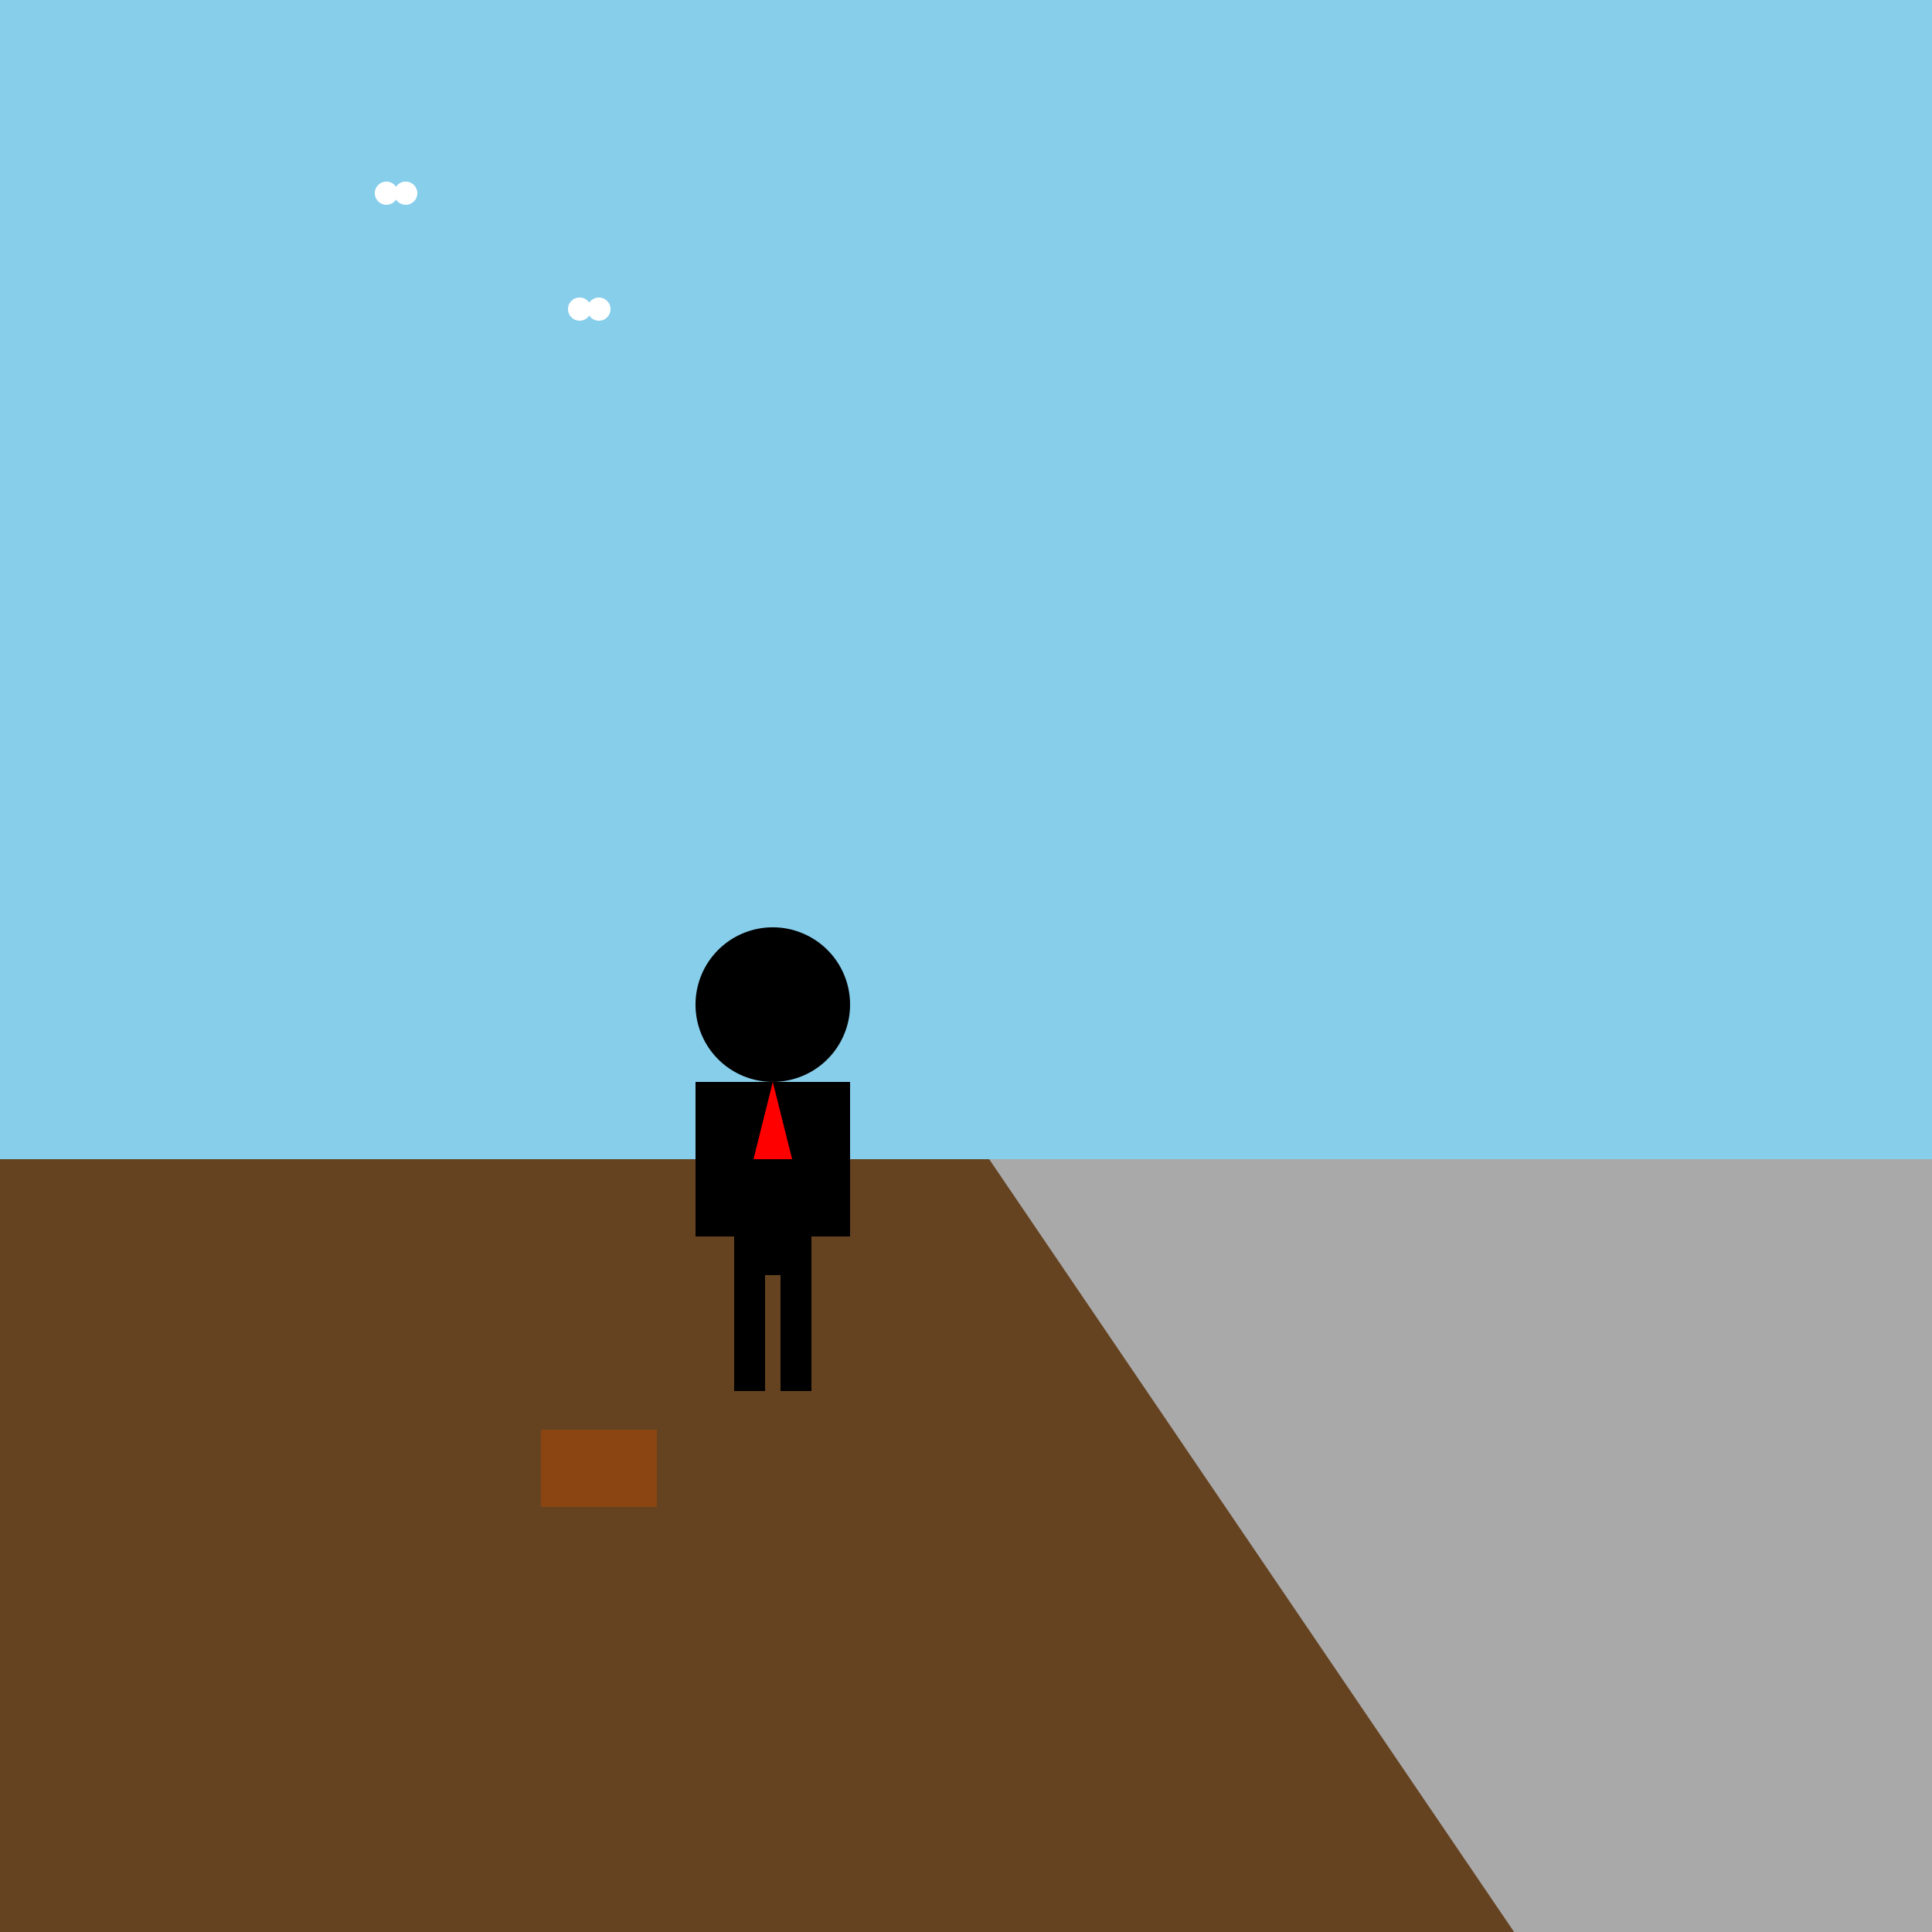 <!--

Generated by DrawGPT.
Free, open source, AI generated images in SVG, PNG, and HTML Canvas format.
https://drawgpt.ai

Created: 2024-01-20T20:38:28.798Z
Link: https://drawgpt.ai/prompt/155874/

-->
<svg xmlns="http://www.w3.org/2000/svg" xmlns:xlink="http://www.w3.org/1999/xlink" width="500" height="500"><rect width="100%" height="100%" fill="#333333" stroke="none"/><defs/><g><rect fill="#87CEEB" stroke="none" x="0" y="0" width="512" height="300"/><rect fill="#654321" stroke="none" x="0" y="300" width="512" height="212"/><path fill="#A9A9A9" stroke="none" paint-order="stroke fill markers" d=" M 256 300 L 512 300 L 512 512 L 400 512 Z"/><path fill="#000000" stroke="none" paint-order="stroke fill markers" d=" M 220 260 A 20 20 0 1 1 220 259.98"/><rect fill="#000000" stroke="none" x="190" y="280" width="20" height="50"/><rect fill="#000000" stroke="none" x="190" y="330" width="8" height="30"/><rect fill="#000000" stroke="none" x="202" y="330" width="8" height="30"/><rect fill="#000000" stroke="none" x="180" y="280" width="10" height="40"/><rect fill="#000000" stroke="none" x="210" y="280" width="10" height="40"/><path fill="#FF0000" stroke="none" paint-order="stroke fill markers" d=" M 200 280 L 195 300 L 205 300 Z"/><rect fill="#8B4513" stroke="none" x="140" y="370" width="30" height="20"/><path fill="#FFFFFF" stroke="none" paint-order="stroke fill markers" d=" M 103 50 A 3 3 0 1 1 103 49.997 L 108 50 A 3 3 0 1 1 108 49.997"/><path fill="#FFFFFF" stroke="none" paint-order="stroke fill markers" d=" M 153 80 A 3 3 0 1 1 153 79.997 L 158 80 A 3 3 0 1 1 158 79.997"/></g></svg>